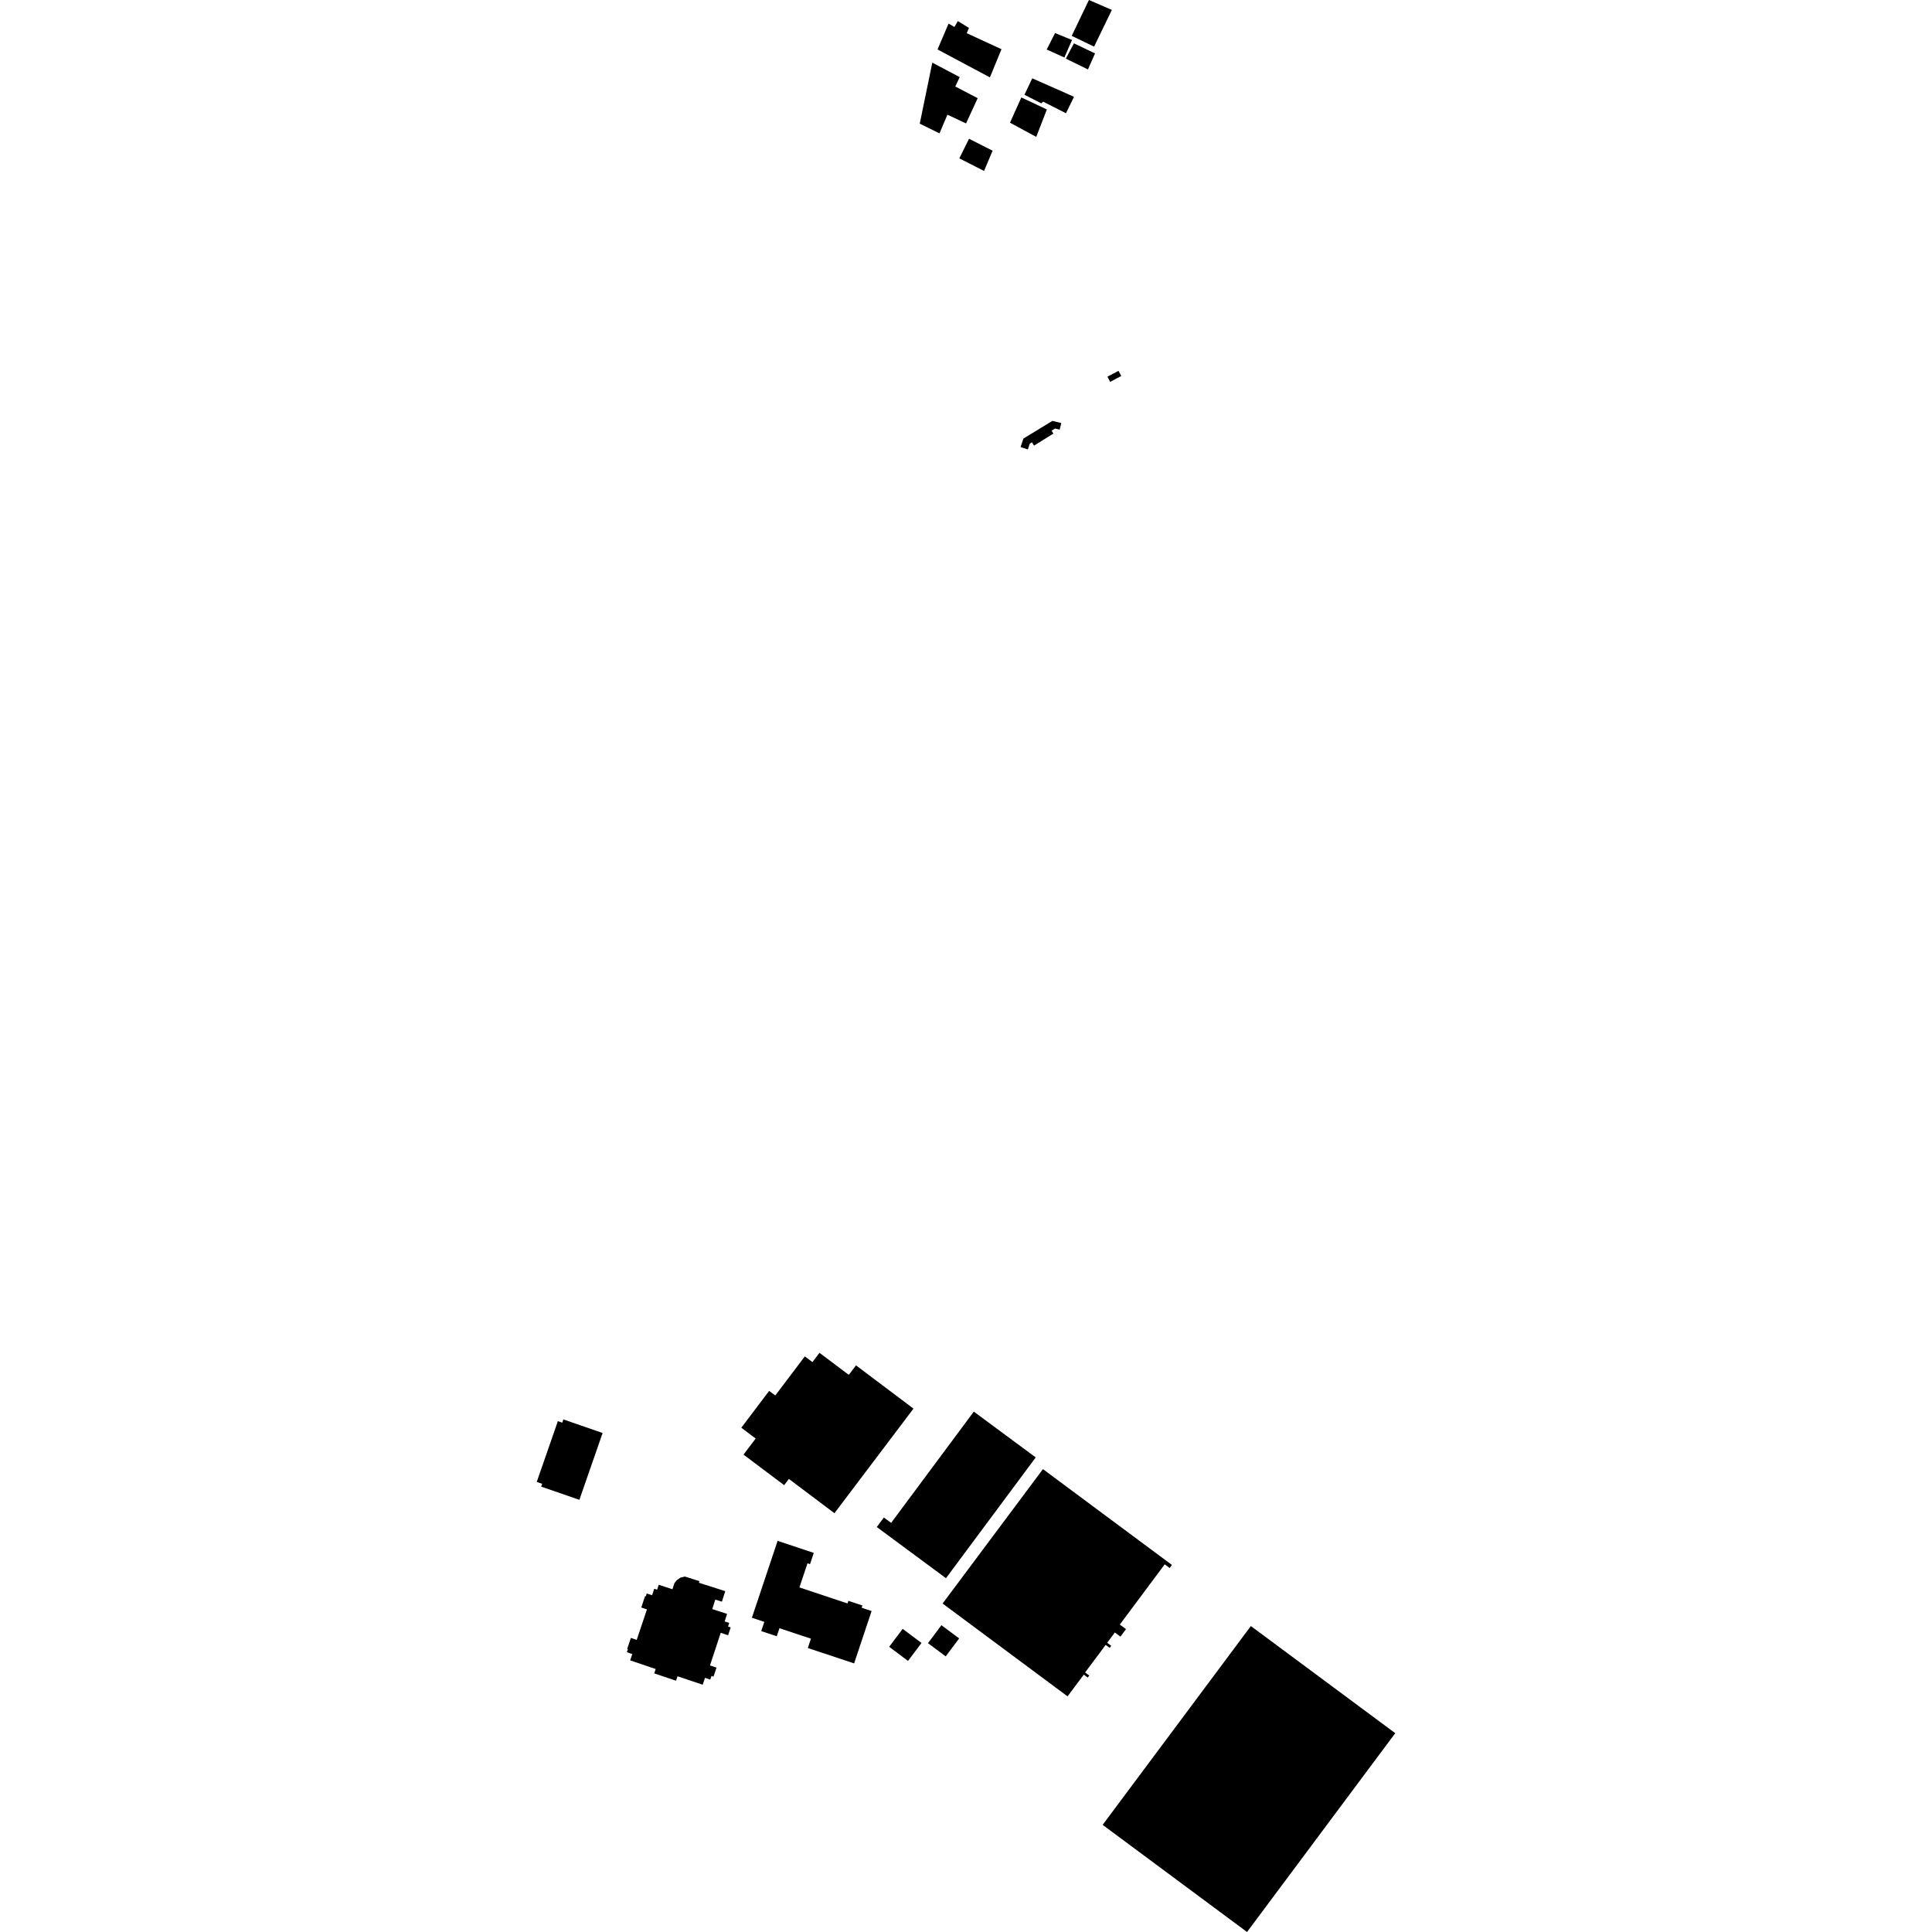 <?xml version="1.0" encoding="utf-8" standalone="no"?>
<!DOCTYPE svg PUBLIC "-//W3C//DTD SVG 1.1//EN"
  "http://www.w3.org/Graphics/SVG/1.1/DTD/svg11.dtd">
<!-- Created with matplotlib (https://matplotlib.org/) -->
<svg height="288pt" version="1.1" viewBox="0 0 288 288" width="288pt" xmlns="http://www.w3.org/2000/svg" xmlns:xlink="http://www.w3.org/1999/xlink">
 <defs>
  <style type="text/css">
*{stroke-linecap:butt;stroke-linejoin:round;}
  </style>
 </defs>
 <g id="figure_1">
  <g id="patch_1">
   <path d="M 0 288 
L 288 288 
L 288 0 
L 0 0 
z
" style="fill:none;opacity:0;"/>
  </g>
  <g id="axes_1">
   <g id="PatchCollection_1">
    <path clip-path="url(#pb8d6dff376)" d="M 139.755 7.371 
L 147.565 11.534 
L 149.289 7.336 
L 144.111 4.948 
L 144.44 4.16 
L 142.78 3.143 
L 142.279 4.02 
L 141.4 3.522 
L 139.755 7.371 
"/>
    <path clip-path="url(#pb8d6dff376)" d="M 138.976 9.34 
L 137.106 18.434 
L 140.049 19.88 
L 141.229 17.096 
L 144.007 18.4 
L 145.741 14.636 
L 142.402 12.896 
L 143.063 11.495 
L 138.976 9.34 
"/>
    <path clip-path="url(#pb8d6dff376)" d="M 144.452 20.686 
L 147.965 22.465 
L 146.691 25.482 
L 143.002 23.608 
L 144.452 20.686 
"/>
    <path clip-path="url(#pb8d6dff376)" d="M 152.25 14.527 
L 150.558 18.29 
L 154.471 20.407 
L 156.055 16.314 
L 152.25 14.527 
"/>
    <path clip-path="url(#pb8d6dff376)" d="M 153.875 11.674 
L 152.717 14.126 
L 155.221 15.408 
L 155.506 15.157 
L 158.902 16.881 
L 160.103 14.427 
L 153.875 11.674 
"/>
    <path clip-path="url(#pb8d6dff376)" d="M 157.275 4.926 
L 156.03 7.38 
L 158.663 8.572 
L 159.804 5.963 
L 157.275 4.926 
"/>
    <path clip-path="url(#pb8d6dff376)" d="M 160.089 6.461 
L 158.884 8.741 
L 162.177 10.353 
L 163.236 7.961 
L 160.089 6.461 
"/>
    <path clip-path="url(#pb8d6dff376)" d="M 162.324 -0 
L 159.758 5.344 
L 163.095 6.953 
L 165.744 1.478 
L 162.324 -0 
"/>
    <path clip-path="url(#pb8d6dff376)" d="M 153.221 66.999 
L 152.138 66.643 
L 152.557 65.377 
L 156.879 62.741 
L 158.205 63.062 
L 157.966 64.046 
L 157.274 63.879 
L 156.759 64.201 
L 157.028 64.631 
L 154.144 66.43 
L 153.833 65.931 
L 153.508 66.134 
L 153.221 66.999 
"/>
    <path clip-path="url(#pb8d6dff376)" d="M 80.012 220.91 
L 83.161 211.849 
L 83.816 212.075 
L 83.984 211.593 
L 89.83 213.615 
L 86.367 223.578 
L 80.675 221.61 
L 80.822 221.189 
L 80.012 220.91 
"/>
    <path clip-path="url(#pb8d6dff376)" d="M 110.506 212.828 
L 114.656 207.336 
L 115.57 208.023 
L 119.976 202.193 
L 121.109 203.046 
L 122.157 201.66 
L 126.53 204.947 
L 127.6 203.532 
L 136.172 209.978 
L 124.391 225.569 
L 117.596 220.461 
L 116.891 221.392 
L 110.834 216.836 
L 112.647 214.438 
L 110.506 212.828 
"/>
    <path clip-path="url(#pb8d6dff376)" d="M 130.701 227.631 
L 131.755 226.212 
L 132.838 227.014 
L 145.164 210.428 
L 154.394 217.255 
L 141.014 235.259 
L 130.701 227.631 
"/>
    <path clip-path="url(#pb8d6dff376)" d="M 140.512 239.036 
L 155.469 219 
L 174.7 233.286 
L 174.359 233.743 
L 173.621 233.195 
L 166.93 242.17 
L 167.851 242.853 
L 167.018 243.971 
L 166.188 243.353 
L 165.044 244.889 
L 165.651 245.339 
L 165.422 245.647 
L 164.822 245.202 
L 161.756 249.313 
L 162.372 249.769 
L 162.146 250.072 
L 161.558 249.635 
L 159.14 252.875 
L 140.512 239.036 
"/>
    <path clip-path="url(#pb8d6dff376)" d="M 164.37 272.029 
L 186.464 242.393 
L 207.988 258.362 
L 185.894 288 
L 164.37 272.029 
"/>
    <path clip-path="url(#pb8d6dff376)" d="M 93.938 247.51 
L 94.257 246.569 
L 93.444 246.294 
L 93.6 245.834 
L 93.496 245.798 
L 94.045 244.166 
L 94.914 244.455 
L 96.438 239.907 
L 95.594 239.626 
L 96.161 237.929 
L 96.269 237.964 
L 96.408 237.54 
L 97.205 237.801 
L 97.524 236.831 
L 97.957 236.971 
L 98.197 236.241 
L 100.237 236.904 
L 100.531 236.006 
L 100.889 235.549 
L 101.425 235.175 
L 102.085 235.011 
L 104.261 235.694 
L 104.184 235.936 
L 108.114 237.192 
L 107.61 238.761 
L 106.631 238.448 
L 106.174 239.866 
L 108.387 240.576 
L 108.022 241.706 
L 108.707 241.927 
L 108.532 242.464 
L 108.922 242.591 
L 108.538 243.764 
L 107.437 243.402 
L 105.835 248.264 
L 106.81 248.585 
L 106.363 249.937 
L 106.057 249.835 
L 105.877 250.372 
L 105.094 250.11 
L 104.748 251.137 
L 101 249.878 
L 100.775 250.543 
L 97.522 249.446 
L 97.742 248.795 
L 93.938 247.51 
"/>
    <path clip-path="url(#pb8d6dff376)" d="M 112.084 241.155 
L 115.917 229.693 
L 121.308 231.488 
L 120.747 233.166 
L 120.37 233.04 
L 119.168 236.633 
L 126.338 239.021 
L 126.467 238.635 
L 128.559 239.33 
L 128.448 239.663 
L 129.928 240.155 
L 127.321 247.961 
L 120.42 245.667 
L 120.885 244.275 
L 116.195 242.716 
L 115.794 243.915 
L 113.477 243.145 
L 113.936 241.771 
L 112.084 241.155 
"/>
    <path clip-path="url(#pb8d6dff376)" d="M 132.549 245.486 
L 134.561 242.813 
L 137.367 244.916 
L 135.354 247.589 
L 132.549 245.486 
"/>
    <path clip-path="url(#pb8d6dff376)" d="M 138.332 244.943 
L 140.336 242.265 
L 142.981 244.235 
L 140.977 246.912 
L 138.332 244.943 
"/>
    <path clip-path="url(#pb8d6dff376)" d="M 165.081 56.152 
L 166.732 55.279 
L 167.141 56.05 
L 165.491 56.923 
L 165.081 56.152 
"/>
   </g>
  </g>
 </g>
 <defs>
  <clipPath id="pb8d6dff376">
   <rect height="288" width="127.977" x="80.012" y="0"/>
  </clipPath>
 </defs>
</svg>

